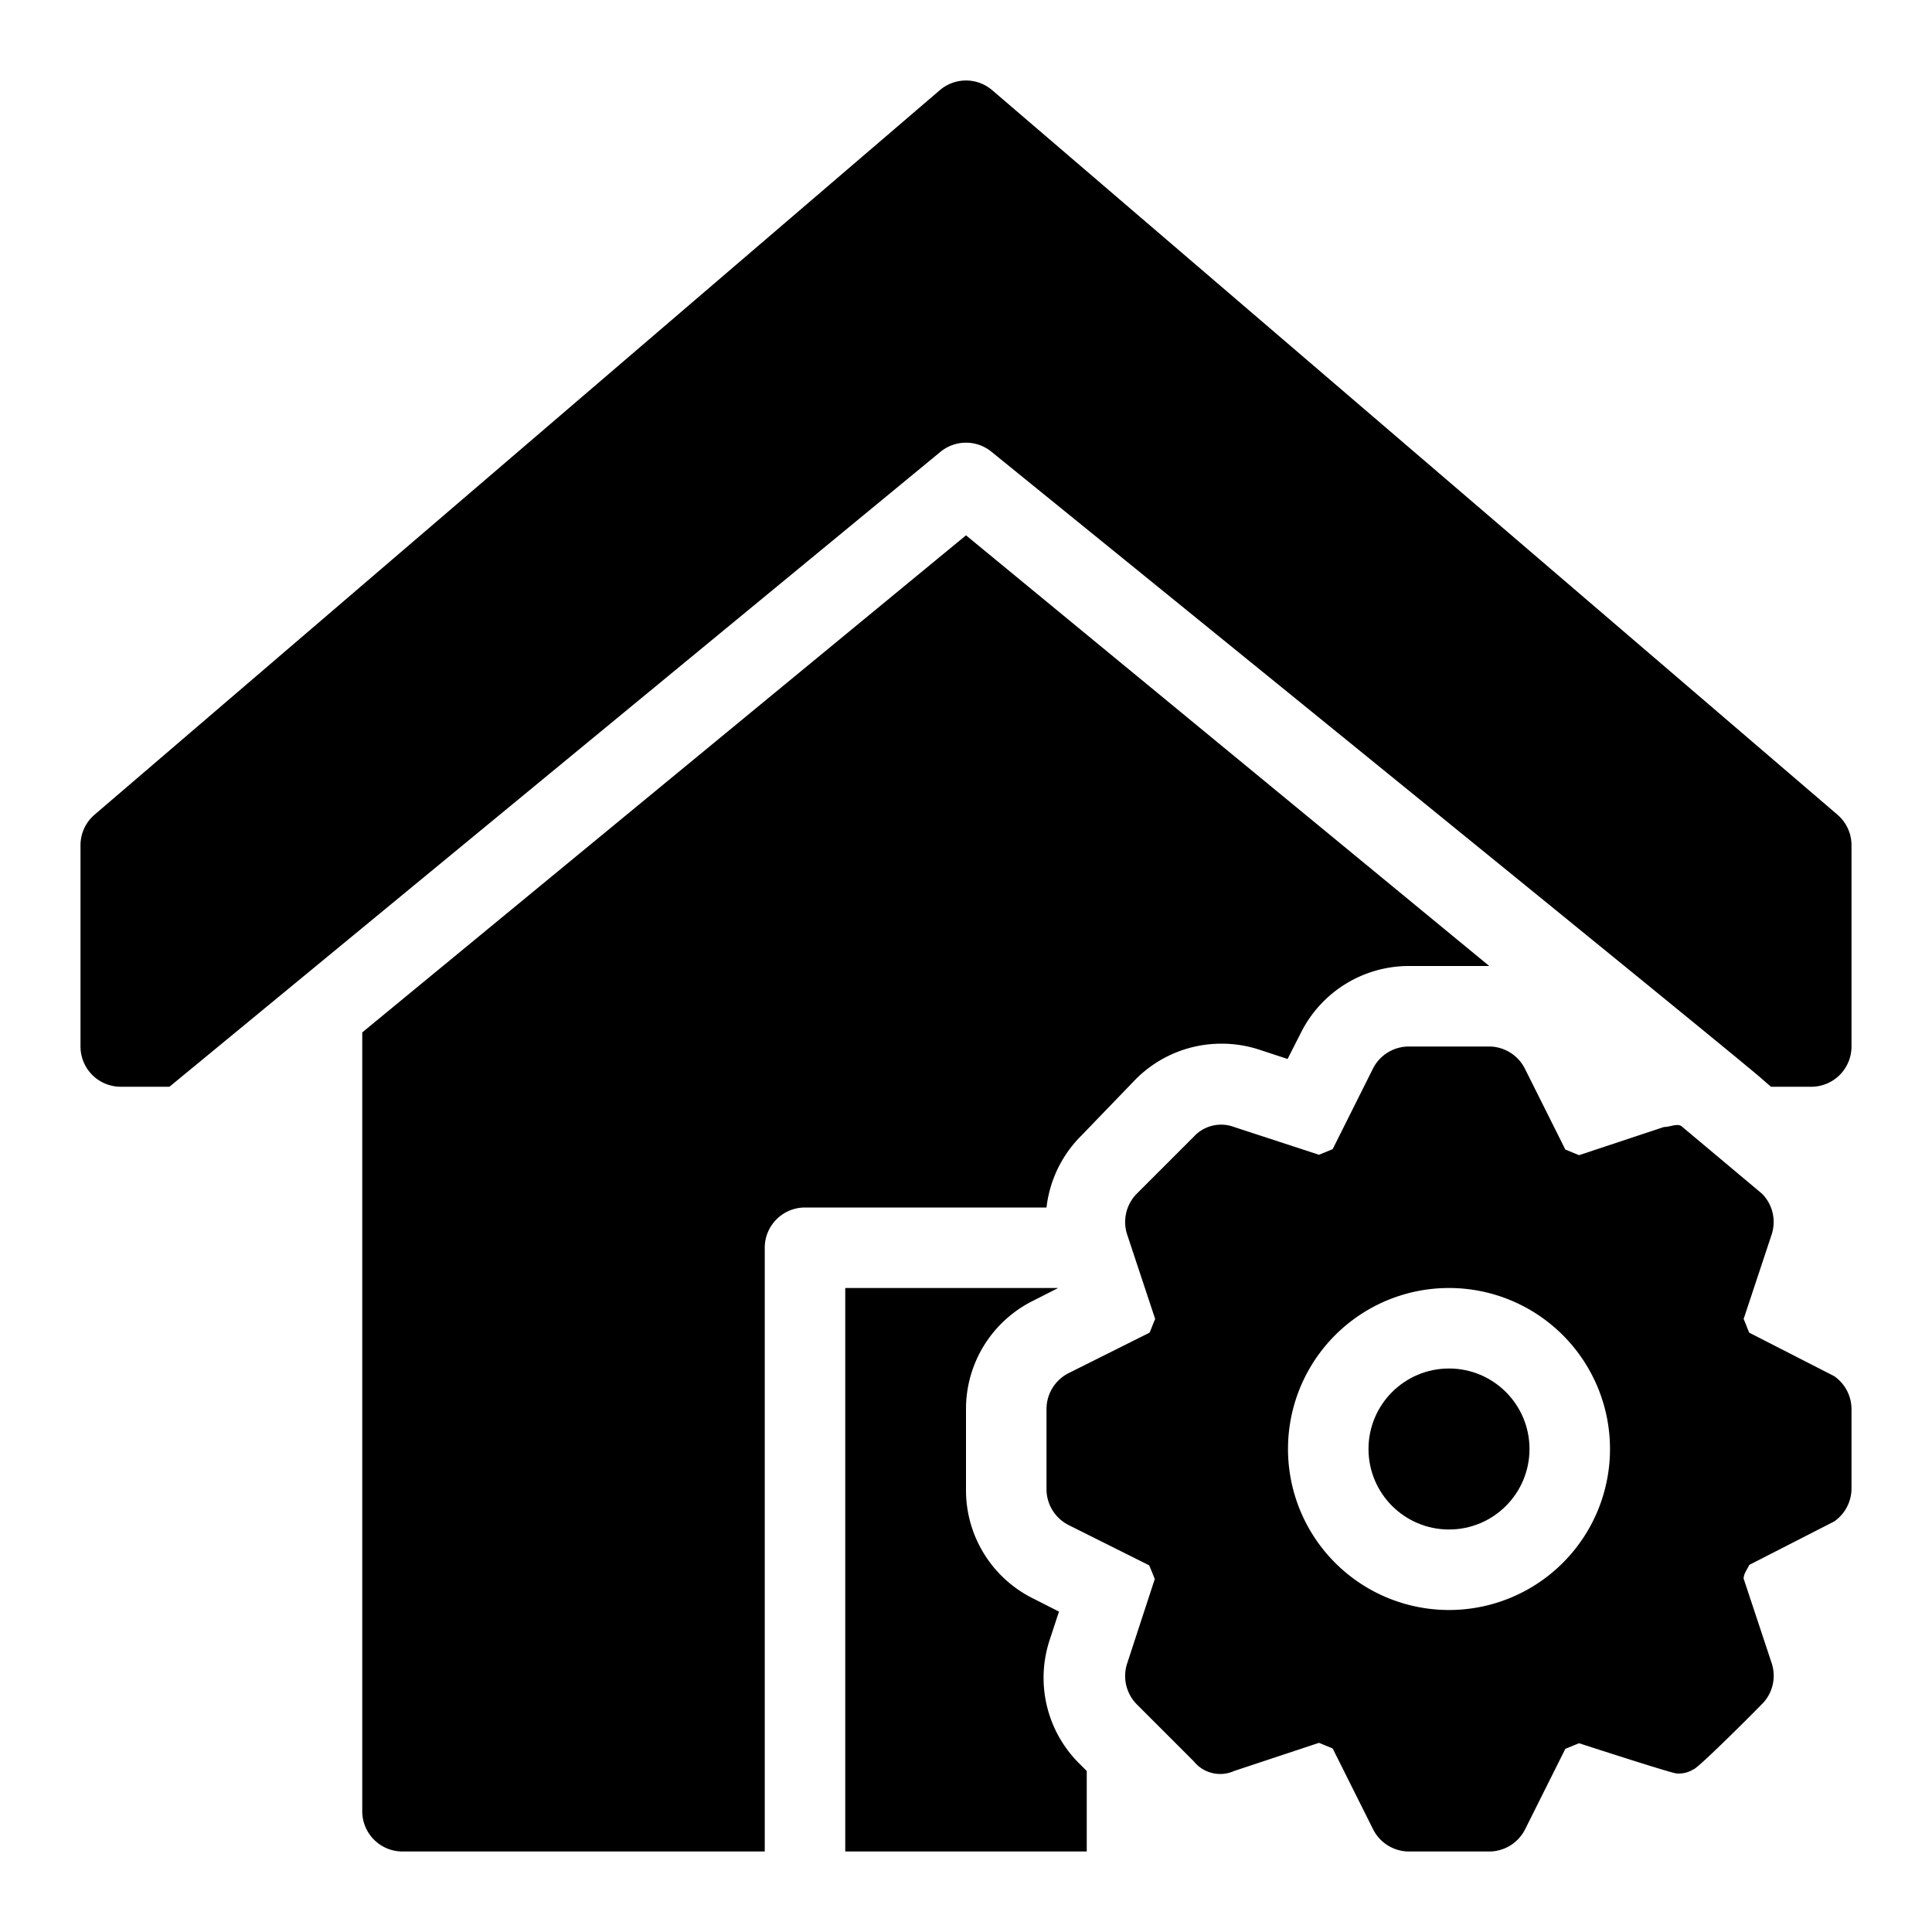 <svg height="512" viewBox="0 0 48 48" width="512" xmlns="http://www.w3.org/2000/svg"><g id="Line"><path d="m25.66 32.32.63-.32h-5.29v14h6v-2l-.19-.19a3 3 0 0 1 -.73-3.07l.23-.7-.65-.33a3 3 0 0 1 -1.66-2.71v-2a3 3 0 0 1 1.66-2.68z"/><path d="m45.57 34.19-2.11-1.08c-.05-.11-.09-.23-.14-.34l.7-2.11a1 1 0 0 0 -.24-1l-1.98-1.66c-.11-.11-.29 0-.46 0l-2.11.7-.34-.14-1-2a1 1 0 0 0 -.89-.56h-2a1 1 0 0 0 -.89.55l-1 2-.34.14-2.11-.69a.92.92 0 0 0 -1 .24l-1.42 1.42a1 1 0 0 0 -.24 1l.7 2.11c-.05.11-.09.23-.14.34l-2 1a1 1 0 0 0 -.56.89v2a1 1 0 0 0 .55.89l2 1c.05.11.09.22.14.34l-.69 2.11a1 1 0 0 0 .24 1l1.42 1.42a.84.84 0 0 0 1 .24l2.11-.7.34.14 1 2a1 1 0 0 0 .89.56h2a1 1 0 0 0 .89-.55l1-2 .34-.14s2.31.75 2.42.75a.67.67 0 0 0 .42-.1c.1 0 1.75-1.66 1.76-1.68a1 1 0 0 0 .19-.95l-.7-2.11c0-.12.09-.23.14-.34l2.11-1.08a1 1 0 0 0 .43-.8v-2a1 1 0 0 0 -.43-.81zm-9.57 5.81a4 4 0 1 1 4-4 4 4 0 0 1 -4 4z"/><circle cx="36" cy="36" r="2"/><path d="m28.22 26.81a3 3 0 0 1 2.12-.88 3 3 0 0 1 .95.15l.7.23.33-.65a3 3 0 0 1 2.68-1.66h2l-13-10.7-15 12.35v19.35a1 1 0 0 0 1 1h9v-15a1 1 0 0 1 1-1h6a3 3 0 0 1 .86-1.78z"/><path d="m24.65 2.24a1 1 0 0 0 -1.3 0l-21 18a1 1 0 0 0 -.35.76v5a1 1 0 0 0 1 1h1.21l19.15-15.77a1 1 0 0 1 1.28 0s18.84 15.28 19.14 15.58l.22.19h1a1 1 0 0 0 1-1v-5a1 1 0 0 0 -.35-.76z"/></g></svg>